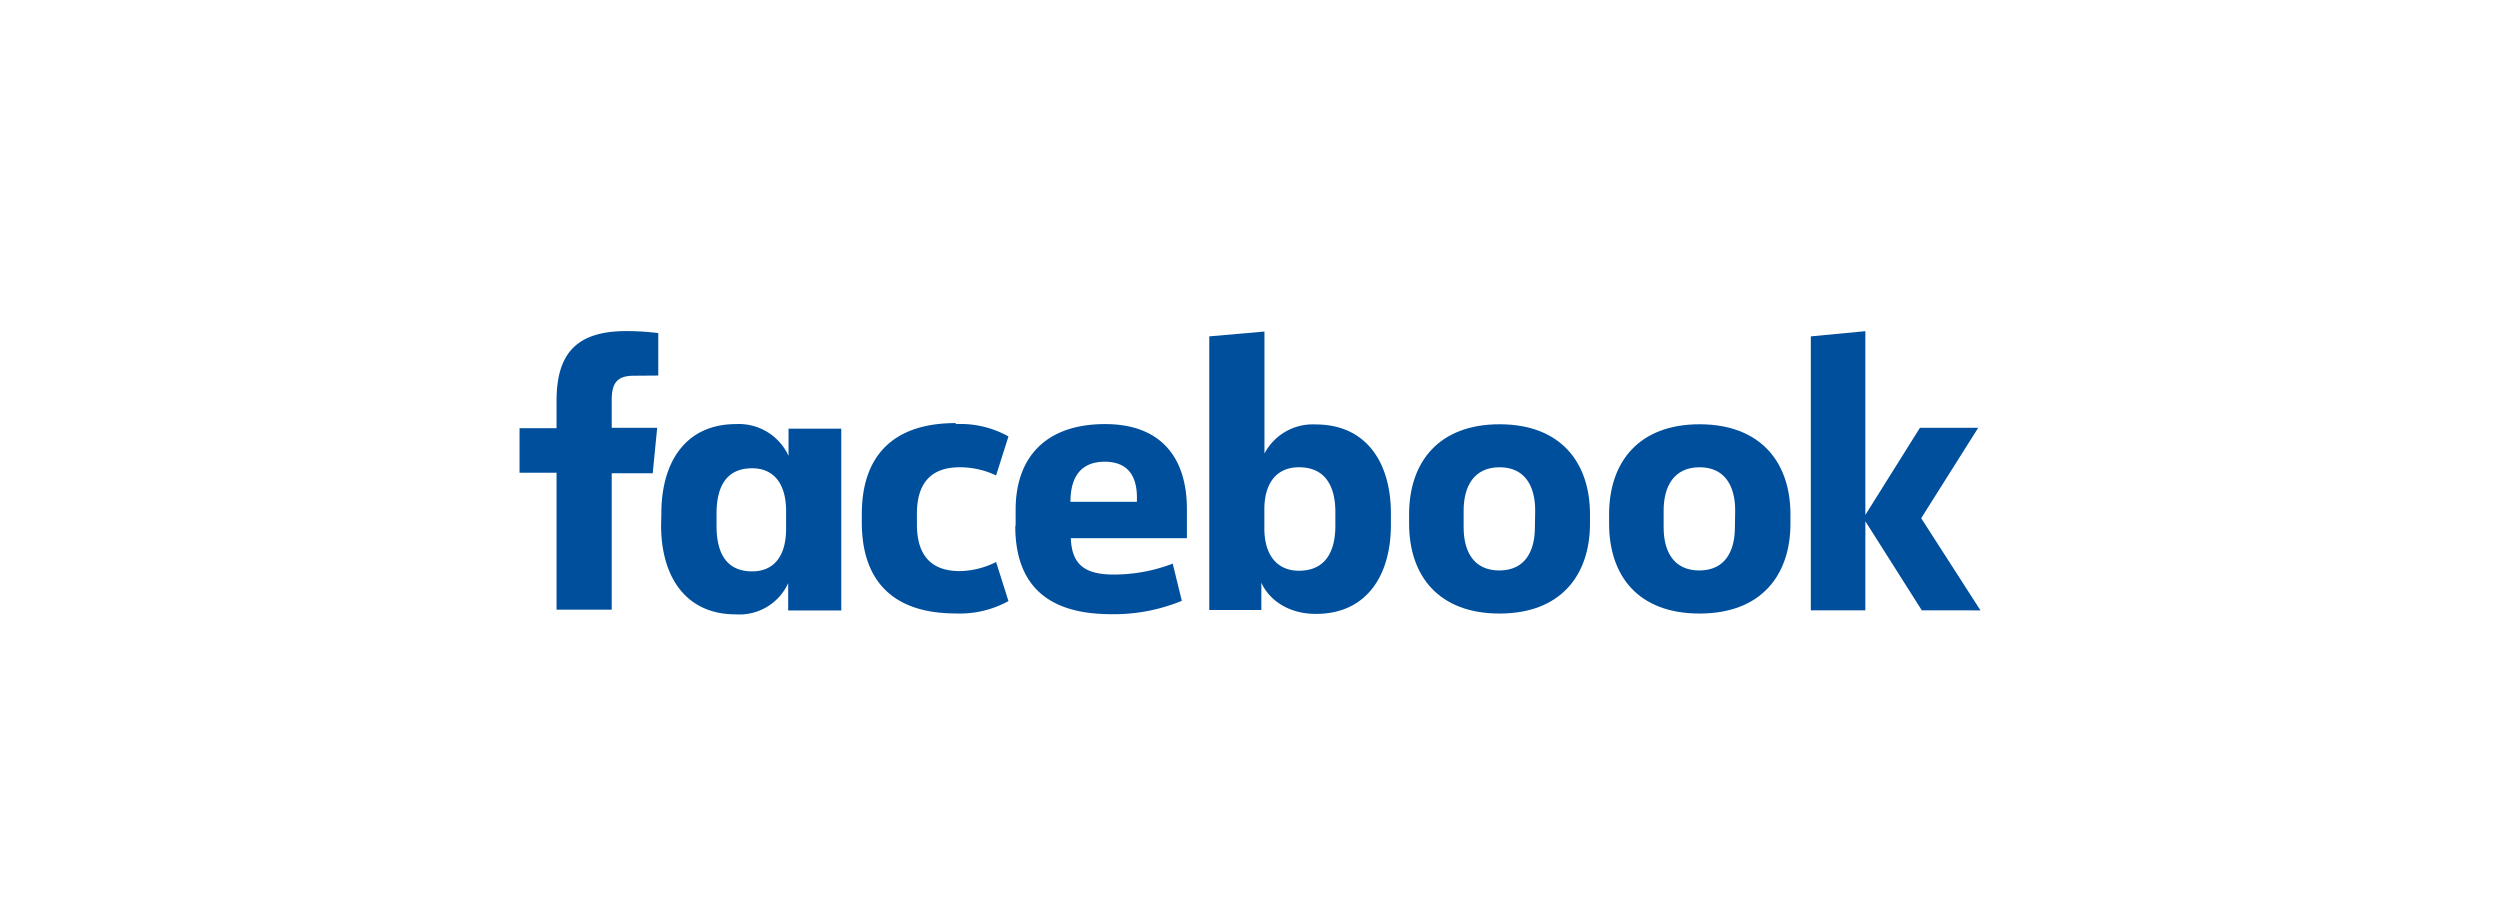 <?xml version="1.0" encoding="UTF-8"?> <svg xmlns="http://www.w3.org/2000/svg" id="Ebene_1" data-name="Ebene 1" viewBox="0 0 275 100"><defs><style>.cls-1{fill:#004f9d;}</style></defs><g id="_Group_" data-name=" Group "><path id="_Path_" data-name=" Path " class="cls-1" d="M69.74,41.33c-1.89,0-2.45.83-2.45,2.68v3.05h5l-.49,5H67.29v15H61.22V52H57.15V47.1h4.07v-3c0-5,2-7.68,7.65-7.68a27.92,27.92,0,0,1,3.54.22v4.67"></path><path id="_Compound_Path_" data-name=" Compound Path " class="cls-1" d="M72.75,56.45c0-5.58,2.64-9.8,8.22-9.8a6,6,0,0,1,5.77,3.5v-3h5.8v20H86.7v-3a5.9,5.9,0,0,1-5.77,3.43c-5.54,0-8.21-4.19-8.21-9.8m6.1.07c0,3,1.09,5,3.92,5,2.49,0,3.73-1.81,3.73-4.67v-2c0-2.86-1.28-4.67-3.73-4.67-2.83,0-3.92,2-3.92,5V57.8Z"></path><path id="_Path_2" data-name=" Path 2" class="cls-1" d="M105.13,46.65a10.8,10.8,0,0,1,5.8,1.36l-1.36,4.29a9.28,9.28,0,0,0-4-.9c-3.28,0-4.71,1.88-4.71,5.12v1.17c0,3.24,1.43,5.13,4.71,5.13a9.18,9.18,0,0,0,4-1l1.36,4.3a11.08,11.08,0,0,1-5.8,1.36c-7.13,0-10.33-3.81-10.33-10v-.94c0-6.15,3.2-10,10.33-10"></path><path id="_Compound_Path_2" data-name=" Compound Path 2" class="cls-1" d="M111.72,57.84V56.07c0-5.69,3.24-9.42,9.84-9.42,6.22,0,9,3.77,9,9.34V59.2H117.79c.11,2.75,1.36,4,4.71,4A18.17,18.17,0,0,0,129,62L130,66.09a19.58,19.58,0,0,1-7.77,1.47c-7.68,0-10.55-3.84-10.55-9.72m6.07-2.64h7.31v-.49c0-2.18-.87-3.92-3.54-3.92s-3.77,1.74-3.77,4.41"></path><path id="_Compound_Path_3" data-name=" Compound Path 3" class="cls-1" d="M153,57.73c0,5.58-2.68,9.8-8.25,9.8-3,0-5.13-1.51-6-3.43v3h-5.73V37l6.07-.53V49.89a6,6,0,0,1,5.65-3.2c5.54,0,8.26,4.18,8.26,9.79m-6.11-.15c0-2.82-1.09-4.93-4-4.93-2.49,0-3.81,1.77-3.81,4.63v2.11c0,2.87,1.36,4.64,3.81,4.64,2.9,0,4-2.11,4-4.94V56.33Z"></path><path id="_Compound_Path_4" data-name=" Compound Path 4" class="cls-1" d="M155,57.58v-1c0-5.77,3.28-9.91,9.95-9.91s9.95,4.14,9.95,9.91v1c0,5.76-3.28,9.91-9.95,9.91S155,63.38,155,57.58m13.87-1.43c0-2.64-1.1-4.75-3.92-4.75S161,53.51,161,56.15V58c0,2.64,1.09,4.75,3.92,4.75s3.92-2.11,3.92-4.75Z"></path><path id="_Compound_Path_5" data-name=" Compound Path 5" class="cls-1" d="M177,57.58v-1c0-5.77,3.28-9.91,9.95-9.91s10,4.14,10,9.91v1c0,5.76-3.28,9.91-10,9.91S177,63.38,177,57.58m13.87-1.43c0-2.64-1.1-4.75-3.92-4.75S183,53.51,183,56.15V58c0,2.64,1.09,4.75,3.92,4.75s3.92-2.11,3.92-4.75Z"></path><path id="_Path_3" data-name=" Path 3" class="cls-1" d="M205.19,56.64l6-9.58h6.41L211.33,57l6.52,10.14H211.4l-6.21-9.8v9.8h-6V37l6-.57"></path></g></svg> 